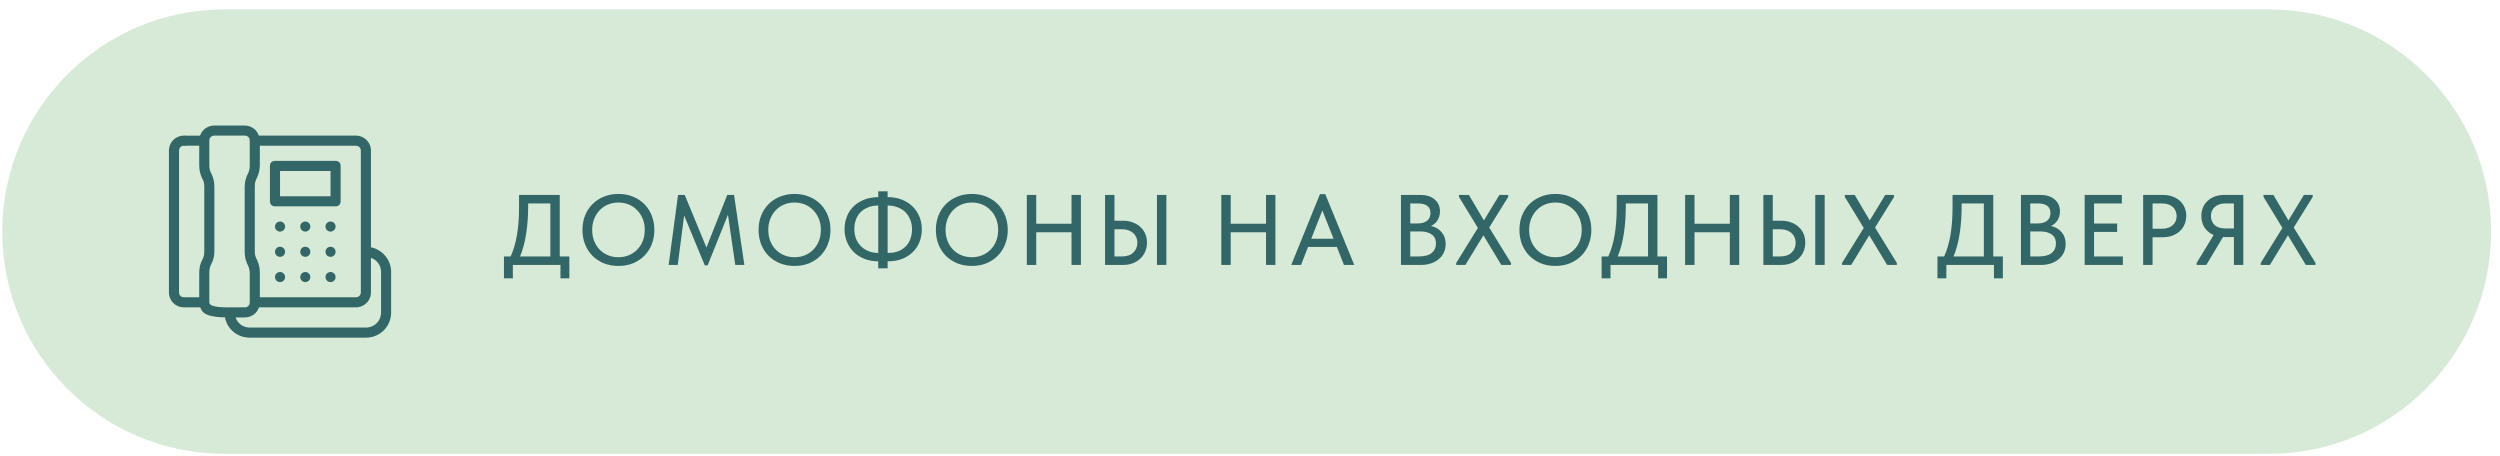<?xml version="1.0" encoding="UTF-8"?> <svg xmlns="http://www.w3.org/2000/svg" width="225" height="41" viewBox="0 0 225 41" fill="none"><path d="M0.203 20.844C0.203 9.798 9.158 0.844 20.203 0.844L204.203 0.844C215.249 0.844 224.203 9.798 224.203 20.844V20.844C224.203 31.889 215.249 40.844 204.203 40.844H20.203C9.158 40.844 0.203 31.889 0.203 20.844V20.844Z" fill="#D7EAD7"></path><g clip-path="url(#clip0_84_34)"><path d="M25.203 20.844C25.454 20.844 25.658 20.64 25.658 20.389C25.658 20.138 25.454 19.935 25.203 19.935C24.952 19.935 24.749 20.138 24.749 20.389C24.749 20.64 24.952 20.844 25.203 20.844Z" fill="#336666"></path><path d="M27.476 20.844C27.727 20.844 27.931 20.64 27.931 20.389C27.931 20.138 27.727 19.935 27.476 19.935C27.225 19.935 27.022 20.138 27.022 20.389C27.022 20.64 27.225 20.844 27.476 20.844Z" fill="#336666"></path><path d="M29.749 20.844C30 20.844 30.203 20.64 30.203 20.389C30.203 20.138 30 19.935 29.749 19.935C29.498 19.935 29.294 20.138 29.294 20.389C29.294 20.64 29.498 20.844 29.749 20.844Z" fill="#336666"></path><path d="M25.203 23.116C25.454 23.116 25.658 22.913 25.658 22.662C25.658 22.411 25.454 22.207 25.203 22.207C24.952 22.207 24.749 22.411 24.749 22.662C24.749 22.913 24.952 23.116 25.203 23.116Z" fill="#336666"></path><path d="M27.476 23.116C27.727 23.116 27.931 22.913 27.931 22.662C27.931 22.411 27.727 22.207 27.476 22.207C27.225 22.207 27.022 22.411 27.022 22.662C27.022 22.913 27.225 23.116 27.476 23.116Z" fill="#336666"></path><path d="M29.749 23.116C30 23.116 30.203 22.913 30.203 22.662C30.203 22.411 30 22.207 29.749 22.207C29.498 22.207 29.294 22.411 29.294 22.662C29.294 22.913 29.498 23.116 29.749 23.116Z" fill="#336666"></path><path d="M25.203 25.389C25.454 25.389 25.658 25.186 25.658 24.935C25.658 24.684 25.454 24.48 25.203 24.48C24.952 24.48 24.749 24.684 24.749 24.935C24.749 25.186 24.952 25.389 25.203 25.389Z" fill="#336666"></path><path d="M27.476 25.389C27.727 25.389 27.931 25.186 27.931 24.935C27.931 24.684 27.727 24.48 27.476 24.48C27.225 24.48 27.022 24.684 27.022 24.935C27.022 25.186 27.225 25.389 27.476 25.389Z" fill="#336666"></path><path d="M29.749 25.389C30 25.389 30.203 25.186 30.203 24.935C30.203 24.684 30 24.48 29.749 24.48C29.498 24.48 29.294 24.684 29.294 24.935C29.294 25.186 29.498 25.389 29.749 25.389Z" fill="#336666"></path><path d="M30.203 14.48H24.749C24.476 14.48 24.294 14.662 24.294 14.935V18.117C24.294 18.389 24.476 18.571 24.749 18.571H30.203C30.476 18.571 30.658 18.389 30.658 18.117V14.935C30.658 14.662 30.476 14.48 30.203 14.48ZM29.749 17.662H25.203V15.389H29.749V17.662Z" fill="#336666"></path><path d="M33.385 22.253V13.571C33.385 12.798 32.794 12.207 32.022 12.207H23.294C23.113 11.662 22.613 11.298 22.022 11.298H19.294C18.522 11.298 17.931 11.889 17.931 12.662V14.889C17.931 15.298 18.022 15.707 18.203 16.071C18.34 16.298 18.385 16.526 18.385 16.798V22.616C18.385 22.889 18.34 23.162 18.203 23.389C18.022 23.707 17.931 24.116 17.931 24.526V26.753H16.567C16.294 26.753 16.113 26.571 16.113 26.298V13.571C16.113 13.298 16.294 13.117 16.567 13.117C16.84 13.117 17.022 12.935 17.022 12.662C17.022 12.389 16.84 12.207 16.567 12.207C15.794 12.207 15.204 12.798 15.204 13.571V26.298C15.204 27.071 15.794 27.662 16.567 27.662H18.022C18.203 28.207 18.646 28.571 20.546 28.571C20.818 28.571 21 28.389 21 28.116C21 27.844 20.818 27.662 20.546 27.662C19.208 27.662 18.84 27.48 18.84 27.207V24.526C18.84 24.253 18.885 23.98 19.022 23.753C19.203 23.435 19.294 23.026 19.294 22.616V16.798C19.294 16.389 19.203 15.98 19.022 15.617C18.885 15.389 18.84 15.162 18.84 14.889V12.662C18.84 12.389 19.022 12.207 19.294 12.207H22.022C22.294 12.207 22.476 12.389 22.476 12.662V14.889C22.476 15.162 22.431 15.435 22.294 15.662C22.113 16.026 22.022 16.435 22.022 16.844V22.662C22.022 23.071 22.113 23.48 22.294 23.844C22.431 24.071 22.476 24.344 22.476 24.617V27.207C22.476 27.48 22.294 27.662 22.022 27.662H20.658C20.385 27.662 20.203 27.844 20.203 28.116C20.203 29.389 21.203 30.389 22.476 30.389H32.931C34.203 30.389 35.203 29.389 35.203 28.116V24.48C35.203 23.389 34.431 22.48 33.385 22.253ZM34.294 28.116C34.294 28.889 33.703 29.48 32.931 29.48H22.476C21.885 29.48 21.385 29.116 21.203 28.571H22.022C22.794 28.571 23.385 27.98 23.385 27.207V24.526C23.385 24.116 23.294 23.707 23.113 23.344C22.976 23.116 22.931 22.889 22.931 22.616V16.798C22.931 16.526 22.976 16.253 23.113 16.026C23.294 15.662 23.385 15.253 23.385 14.844V13.117H32.022C32.294 13.117 32.476 13.298 32.476 13.571V26.298C32.476 26.571 32.294 26.753 32.022 26.753H23.058C22.785 26.753 22.604 26.935 22.604 27.207C22.604 27.48 22.785 27.662 23.058 27.662H32.022C32.794 27.662 33.385 27.071 33.385 26.298V23.207C33.931 23.389 34.294 23.889 34.294 24.48L34.294 28.116Z" fill="#336666"></path><path d="M16.595 12.66H18.095" stroke="#336666" stroke-width="0.9"></path></g><path d="M45.356 23.079H45.959C46.212 22.527 46.401 21.885 46.526 21.153C46.653 20.415 46.715 19.575 46.715 18.633V17.544H50.379V23.079H51.242V25.05H50.441V23.844H46.157V25.05H45.356V23.079ZM47.535 18.534C47.535 19.428 47.474 20.259 47.355 21.027C47.24 21.795 47.057 22.479 46.806 23.079H49.532V18.309H47.535V18.534ZM55.662 23.151C55.998 23.151 56.31 23.091 56.598 22.971C56.886 22.851 57.135 22.683 57.345 22.467C57.561 22.251 57.729 21.993 57.849 21.693C57.969 21.387 58.029 21.054 58.029 20.694C58.029 20.334 57.969 20.004 57.849 19.704C57.729 19.398 57.561 19.137 57.345 18.921C57.135 18.699 56.886 18.528 56.598 18.408C56.31 18.288 55.998 18.228 55.662 18.228C55.32 18.228 55.005 18.288 54.717 18.408C54.429 18.528 54.18 18.699 53.97 18.921C53.76 19.137 53.595 19.398 53.475 19.704C53.355 20.004 53.295 20.334 53.295 20.694C53.295 21.054 53.355 21.387 53.475 21.693C53.595 21.993 53.76 22.251 53.97 22.467C54.18 22.683 54.429 22.851 54.717 22.971C55.005 23.091 55.32 23.151 55.662 23.151ZM55.662 23.934C55.176 23.934 54.732 23.853 54.33 23.691C53.934 23.523 53.592 23.295 53.304 23.007C53.022 22.713 52.803 22.368 52.647 21.972C52.497 21.576 52.422 21.147 52.422 20.685C52.422 20.229 52.497 19.806 52.647 19.416C52.803 19.02 53.022 18.678 53.304 18.39C53.592 18.096 53.934 17.868 54.33 17.706C54.732 17.538 55.176 17.454 55.662 17.454C56.148 17.454 56.589 17.538 56.985 17.706C57.381 17.868 57.72 18.093 58.002 18.381C58.284 18.669 58.503 19.011 58.659 19.407C58.815 19.803 58.893 20.235 58.893 20.703C58.893 21.159 58.815 21.585 58.659 21.981C58.509 22.371 58.29 22.713 58.002 23.007C57.72 23.295 57.381 23.523 56.985 23.691C56.589 23.853 56.148 23.934 55.662 23.934ZM61.024 17.544H61.627L63.58 22.278L65.452 17.544H66.064L66.991 23.844H66.172L65.515 19.326L63.688 23.88H63.427L61.573 19.389L60.997 23.844H60.178L61.024 17.544ZM71.512 23.151C71.848 23.151 72.16 23.091 72.448 22.971C72.736 22.851 72.985 22.683 73.195 22.467C73.411 22.251 73.579 21.993 73.699 21.693C73.819 21.387 73.879 21.054 73.879 20.694C73.879 20.334 73.819 20.004 73.699 19.704C73.579 19.398 73.411 19.137 73.195 18.921C72.985 18.699 72.736 18.528 72.448 18.408C72.16 18.288 71.848 18.228 71.512 18.228C71.17 18.228 70.855 18.288 70.567 18.408C70.279 18.528 70.03 18.699 69.82 18.921C69.61 19.137 69.445 19.398 69.325 19.704C69.205 20.004 69.145 20.334 69.145 20.694C69.145 21.054 69.205 21.387 69.325 21.693C69.445 21.993 69.61 22.251 69.82 22.467C70.03 22.683 70.279 22.851 70.567 22.971C70.855 23.091 71.17 23.151 71.512 23.151ZM71.512 23.934C71.026 23.934 70.582 23.853 70.18 23.691C69.784 23.523 69.442 23.295 69.154 23.007C68.872 22.713 68.653 22.368 68.497 21.972C68.347 21.576 68.272 21.147 68.272 20.685C68.272 20.229 68.347 19.806 68.497 19.416C68.653 19.02 68.872 18.678 69.154 18.39C69.442 18.096 69.784 17.868 70.18 17.706C70.582 17.538 71.026 17.454 71.512 17.454C71.998 17.454 72.439 17.538 72.835 17.706C73.231 17.868 73.57 18.093 73.852 18.381C74.134 18.669 74.353 19.011 74.509 19.407C74.665 19.803 74.743 20.235 74.743 20.703C74.743 21.159 74.665 21.585 74.509 21.981C74.359 22.371 74.14 22.713 73.852 23.007C73.57 23.295 73.231 23.523 72.835 23.691C72.439 23.853 71.998 23.934 71.512 23.934ZM79.887 17.742H79.923C80.367 17.742 80.775 17.814 81.147 17.958C81.519 18.102 81.84 18.303 82.11 18.561C82.38 18.819 82.59 19.125 82.74 19.479C82.89 19.833 82.965 20.22 82.965 20.64C82.965 21.03 82.899 21.399 82.767 21.747C82.635 22.095 82.437 22.401 82.173 22.665C81.915 22.929 81.594 23.139 81.21 23.295C80.832 23.445 80.397 23.52 79.905 23.52H79.887V24.15H79.041V23.52C78.597 23.52 78.189 23.448 77.817 23.304C77.445 23.16 77.124 22.959 76.854 22.701C76.59 22.443 76.383 22.137 76.233 21.783C76.083 21.429 76.008 21.042 76.008 20.622C76.008 20.238 76.074 19.872 76.206 19.524C76.338 19.176 76.53 18.873 76.782 18.615C77.04 18.351 77.358 18.141 77.736 17.985C78.114 17.829 78.549 17.748 79.041 17.742V17.22H79.887V17.742ZM79.932 22.764C80.298 22.764 80.616 22.707 80.886 22.593C81.156 22.479 81.378 22.326 81.552 22.134C81.732 21.942 81.864 21.717 81.948 21.459C82.038 21.201 82.083 20.928 82.083 20.64C82.083 20.31 82.026 20.013 81.912 19.749C81.804 19.485 81.654 19.26 81.462 19.074C81.27 18.888 81.039 18.747 80.769 18.651C80.505 18.549 80.22 18.498 79.914 18.498H79.887V22.764H79.932ZM76.89 20.622C76.89 20.946 76.944 21.24 77.052 21.504C77.16 21.768 77.31 21.993 77.502 22.179C77.694 22.365 77.922 22.509 78.186 22.611C78.45 22.713 78.735 22.764 79.041 22.764V18.498C78.675 18.498 78.357 18.558 78.087 18.678C77.817 18.792 77.592 18.945 77.412 19.137C77.238 19.329 77.106 19.554 77.016 19.812C76.932 20.07 76.89 20.34 76.89 20.622ZM87.468 23.151C87.804 23.151 88.116 23.091 88.404 22.971C88.692 22.851 88.941 22.683 89.151 22.467C89.367 22.251 89.535 21.993 89.655 21.693C89.775 21.387 89.835 21.054 89.835 20.694C89.835 20.334 89.775 20.004 89.655 19.704C89.535 19.398 89.367 19.137 89.151 18.921C88.941 18.699 88.692 18.528 88.404 18.408C88.116 18.288 87.804 18.228 87.468 18.228C87.126 18.228 86.811 18.288 86.523 18.408C86.235 18.528 85.986 18.699 85.776 18.921C85.566 19.137 85.401 19.398 85.281 19.704C85.161 20.004 85.101 20.334 85.101 20.694C85.101 21.054 85.161 21.387 85.281 21.693C85.401 21.993 85.566 22.251 85.776 22.467C85.986 22.683 86.235 22.851 86.523 22.971C86.811 23.091 87.126 23.151 87.468 23.151ZM87.468 23.934C86.982 23.934 86.538 23.853 86.136 23.691C85.74 23.523 85.398 23.295 85.11 23.007C84.828 22.713 84.609 22.368 84.453 21.972C84.303 21.576 84.228 21.147 84.228 20.685C84.228 20.229 84.303 19.806 84.453 19.416C84.609 19.02 84.828 18.678 85.11 18.39C85.398 18.096 85.74 17.868 86.136 17.706C86.538 17.538 86.982 17.454 87.468 17.454C87.954 17.454 88.395 17.538 88.791 17.706C89.187 17.868 89.526 18.093 89.808 18.381C90.09 18.669 90.309 19.011 90.465 19.407C90.621 19.803 90.699 20.235 90.699 20.703C90.699 21.159 90.621 21.585 90.465 21.981C90.315 22.371 90.096 22.713 89.808 23.007C89.526 23.295 89.187 23.523 88.791 23.691C88.395 23.853 87.954 23.934 87.468 23.934ZM96.437 20.901H93.26V23.844H92.414V17.544H93.26V20.136H96.437V17.544H97.283V23.844H96.437V20.901ZM99.456 17.544H100.302V19.866H101.076C101.4 19.866 101.694 19.917 101.958 20.019C102.222 20.115 102.447 20.25 102.633 20.424C102.825 20.598 102.972 20.805 103.074 21.045C103.176 21.285 103.227 21.549 103.227 21.837C103.227 22.119 103.176 22.383 103.074 22.629C102.972 22.875 102.825 23.088 102.633 23.268C102.447 23.448 102.222 23.589 101.958 23.691C101.694 23.793 101.4 23.844 101.076 23.844H99.456V17.544ZM100.968 23.079C101.418 23.079 101.763 22.962 102.003 22.728C102.243 22.494 102.363 22.2 102.363 21.846C102.363 21.678 102.333 21.522 102.273 21.378C102.213 21.228 102.123 21.099 102.003 20.991C101.883 20.877 101.736 20.79 101.562 20.73C101.388 20.664 101.187 20.631 100.959 20.631H100.302V23.079H100.968ZM104.127 17.544H104.973V23.844H104.127V17.544ZM113.941 20.901H110.764V23.844H109.918V17.544H110.764V20.136H113.941V17.544H114.787V23.844H113.941V20.901ZM118.796 17.472H119.273L121.883 23.844H120.956L120.317 22.224H117.725L117.095 23.844H116.213L118.796 17.472ZM118.013 21.486H120.02L119.012 18.939L118.013 21.486ZM126.086 17.544H127.823C128.381 17.544 128.816 17.682 129.128 17.958C129.44 18.228 129.596 18.585 129.596 19.029C129.596 19.209 129.572 19.368 129.524 19.506C129.482 19.644 129.422 19.767 129.344 19.875C129.272 19.983 129.185 20.076 129.083 20.154C128.987 20.232 128.888 20.295 128.786 20.343C129.182 20.421 129.5 20.604 129.74 20.892C129.986 21.174 130.109 21.528 130.109 21.954C130.109 22.236 130.055 22.494 129.947 22.728C129.839 22.956 129.686 23.154 129.488 23.322C129.296 23.484 129.062 23.613 128.786 23.709C128.51 23.799 128.207 23.844 127.877 23.844H126.086V17.544ZM126.923 20.829V23.079H127.679C128.213 23.079 128.606 22.974 128.858 22.764C129.11 22.554 129.236 22.272 129.236 21.918C129.236 21.546 129.107 21.273 128.849 21.099C128.591 20.919 128.255 20.829 127.841 20.829H126.923ZM126.923 18.309V20.109H127.589C127.943 20.109 128.222 20.031 128.426 19.875C128.636 19.713 128.741 19.479 128.741 19.173C128.741 18.597 128.357 18.309 127.589 18.309H126.923ZM131.058 23.664L133.011 20.514L131.31 17.724V17.544H132.201L133.551 19.839L134.946 17.544H135.738V17.724L134.028 20.478L135.99 23.664V23.844H135.117L133.506 21.18L131.886 23.844H131.058V23.664ZM139.989 23.151C140.325 23.151 140.637 23.091 140.925 22.971C141.213 22.851 141.462 22.683 141.672 22.467C141.888 22.251 142.056 21.993 142.176 21.693C142.296 21.387 142.356 21.054 142.356 20.694C142.356 20.334 142.296 20.004 142.176 19.704C142.056 19.398 141.888 19.137 141.672 18.921C141.462 18.699 141.213 18.528 140.925 18.408C140.637 18.288 140.325 18.228 139.989 18.228C139.647 18.228 139.332 18.288 139.044 18.408C138.756 18.528 138.507 18.699 138.297 18.921C138.087 19.137 137.922 19.398 137.802 19.704C137.682 20.004 137.622 20.334 137.622 20.694C137.622 21.054 137.682 21.387 137.802 21.693C137.922 21.993 138.087 22.251 138.297 22.467C138.507 22.683 138.756 22.851 139.044 22.971C139.332 23.091 139.647 23.151 139.989 23.151ZM139.989 23.934C139.503 23.934 139.059 23.853 138.657 23.691C138.261 23.523 137.919 23.295 137.631 23.007C137.349 22.713 137.13 22.368 136.974 21.972C136.824 21.576 136.749 21.147 136.749 20.685C136.749 20.229 136.824 19.806 136.974 19.416C137.13 19.02 137.349 18.678 137.631 18.39C137.919 18.096 138.261 17.868 138.657 17.706C139.059 17.538 139.503 17.454 139.989 17.454C140.475 17.454 140.916 17.538 141.312 17.706C141.708 17.868 142.047 18.093 142.329 18.381C142.611 18.669 142.83 19.011 142.986 19.407C143.142 19.803 143.22 20.235 143.22 20.703C143.22 21.159 143.142 21.585 142.986 21.981C142.836 22.371 142.617 22.713 142.329 23.007C142.047 23.295 141.708 23.523 141.312 23.691C140.916 23.853 140.475 23.934 139.989 23.934ZM144.146 23.079H144.749C145.001 22.527 145.19 21.885 145.316 21.153C145.442 20.415 145.505 19.575 145.505 18.633V17.544H149.168V23.079H150.032V25.05H149.231V23.844H144.947V25.05H144.146V23.079ZM146.324 18.534C146.324 19.428 146.264 20.259 146.144 21.027C146.03 21.795 145.847 22.479 145.595 23.079H148.322V18.309H146.324V18.534ZM155.684 20.901H152.507V23.844H151.661V17.544H152.507V20.136H155.684V17.544H156.53V23.844H155.684V20.901ZM158.703 17.544H159.549V19.866H160.323C160.647 19.866 160.941 19.917 161.205 20.019C161.469 20.115 161.694 20.25 161.88 20.424C162.072 20.598 162.219 20.805 162.321 21.045C162.423 21.285 162.474 21.549 162.474 21.837C162.474 22.119 162.423 22.383 162.321 22.629C162.219 22.875 162.072 23.088 161.88 23.268C161.694 23.448 161.469 23.589 161.205 23.691C160.941 23.793 160.647 23.844 160.323 23.844H158.703V17.544ZM160.215 23.079C160.665 23.079 161.01 22.962 161.25 22.728C161.49 22.494 161.61 22.2 161.61 21.846C161.61 21.678 161.58 21.522 161.52 21.378C161.46 21.228 161.37 21.099 161.25 20.991C161.13 20.877 160.983 20.79 160.809 20.73C160.635 20.664 160.434 20.631 160.206 20.631H159.549V23.079H160.215ZM163.374 17.544H164.22V23.844H163.374V17.544ZM165.783 23.664L167.736 20.514L166.035 17.724V17.544H166.926L168.276 19.839L169.671 17.544H170.463V17.724L168.753 20.478L170.715 23.664V23.844H169.842L168.231 21.18L166.611 23.844H165.783V23.664ZM174.371 23.079H174.974C175.226 22.527 175.415 21.885 175.541 21.153C175.667 20.415 175.73 19.575 175.73 18.633V17.544H179.393V23.079H180.257V25.05H179.456V23.844H175.172V25.05H174.371V23.079ZM176.549 18.534C176.549 19.428 176.489 20.259 176.369 21.027C176.255 21.795 176.072 22.479 175.82 23.079H178.547V18.309H176.549V18.534ZM181.886 17.544H183.623C184.181 17.544 184.616 17.682 184.928 17.958C185.24 18.228 185.396 18.585 185.396 19.029C185.396 19.209 185.372 19.368 185.324 19.506C185.282 19.644 185.222 19.767 185.144 19.875C185.072 19.983 184.985 20.076 184.883 20.154C184.787 20.232 184.688 20.295 184.586 20.343C184.982 20.421 185.3 20.604 185.54 20.892C185.786 21.174 185.909 21.528 185.909 21.954C185.909 22.236 185.855 22.494 185.747 22.728C185.639 22.956 185.486 23.154 185.288 23.322C185.096 23.484 184.862 23.613 184.586 23.709C184.31 23.799 184.007 23.844 183.677 23.844H181.886V17.544ZM182.723 20.829V23.079H183.479C184.013 23.079 184.406 22.974 184.658 22.764C184.91 22.554 185.036 22.272 185.036 21.918C185.036 21.546 184.907 21.273 184.649 21.099C184.391 20.919 184.055 20.829 183.641 20.829H182.723ZM182.723 18.309V20.109H183.389C183.743 20.109 184.022 20.031 184.226 19.875C184.436 19.713 184.541 19.479 184.541 19.173C184.541 18.597 184.157 18.309 183.389 18.309H182.723ZM187.619 17.544H190.967V18.309H188.465V20.118H190.544V20.874H188.465V23.079H191.057V23.844H187.619V17.544ZM194.658 17.544C194.982 17.544 195.273 17.592 195.531 17.688C195.789 17.778 196.008 17.907 196.188 18.075C196.374 18.243 196.515 18.444 196.611 18.678C196.713 18.906 196.764 19.155 196.764 19.425C196.764 19.701 196.713 19.956 196.611 20.19C196.515 20.424 196.374 20.628 196.188 20.802C196.008 20.97 195.786 21.105 195.522 21.207C195.258 21.303 194.964 21.351 194.64 21.351H193.731V23.844H192.885V17.544H194.658ZM194.595 20.586C194.805 20.586 194.991 20.556 195.153 20.496C195.315 20.436 195.45 20.355 195.558 20.253C195.672 20.151 195.756 20.031 195.81 19.893C195.87 19.749 195.9 19.599 195.9 19.443C195.9 19.287 195.87 19.14 195.81 19.002C195.756 18.864 195.675 18.744 195.567 18.642C195.459 18.54 195.321 18.459 195.153 18.399C194.991 18.339 194.802 18.309 194.586 18.309H193.731V20.586H194.595ZM197.696 23.664L199.226 21.153C198.878 21.003 198.605 20.778 198.407 20.478C198.215 20.178 198.119 19.83 198.119 19.434C198.119 19.164 198.167 18.915 198.263 18.687C198.359 18.453 198.497 18.252 198.677 18.084C198.857 17.916 199.073 17.784 199.325 17.688C199.577 17.592 199.859 17.544 200.171 17.544H201.899V23.844H201.053V21.333H200.144H200.072L198.569 23.844H197.696V23.664ZM201.053 20.559V18.309H200.261C200.057 18.309 199.874 18.339 199.712 18.399C199.556 18.459 199.424 18.54 199.316 18.642C199.208 18.744 199.124 18.864 199.064 19.002C199.01 19.14 198.983 19.287 198.983 19.443C198.983 19.761 199.091 20.028 199.307 20.244C199.529 20.454 199.85 20.559 200.27 20.559H201.053ZM203.465 23.664L205.418 20.514L203.717 17.724V17.544H204.608L205.958 19.839L207.353 17.544H208.145V17.724L206.435 20.478L208.397 23.664V23.844H207.524L205.913 21.18L204.293 23.844H203.465V23.664Z" fill="#336666"></path><defs><clipPath id="clip0_84_34"><rect width="20" height="20" fill="white" transform="translate(15.204 10.844)"></rect></clipPath></defs></svg> 